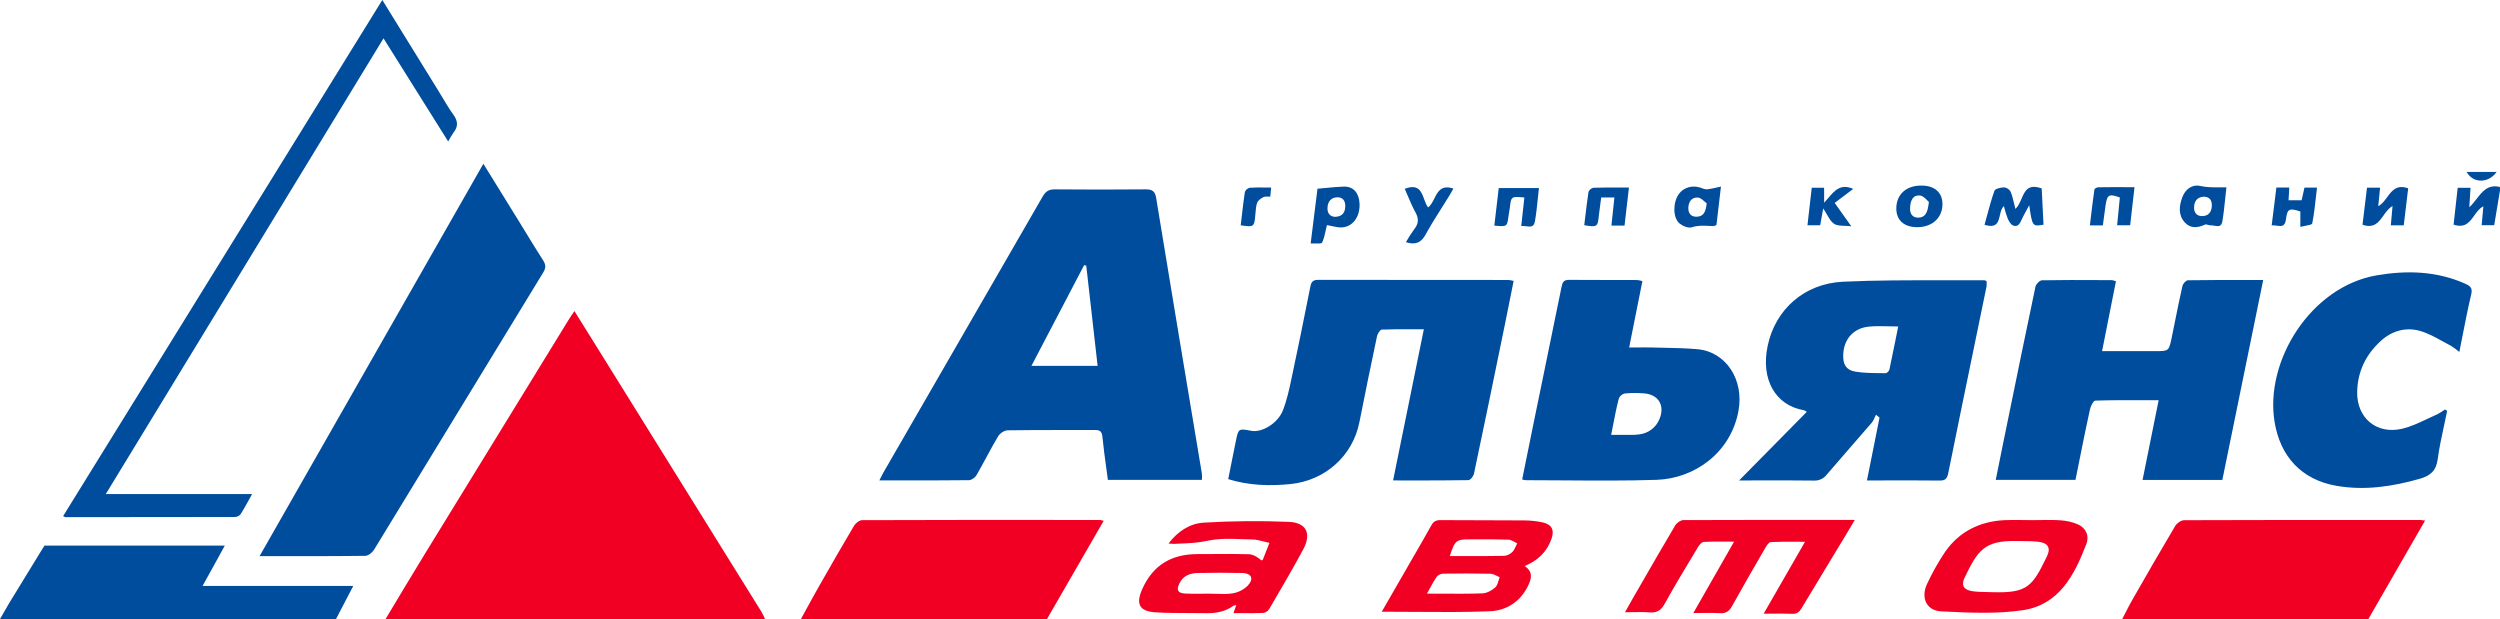 <svg width="210" height="52" viewBox="0 0 210 52" fill="none" xmlns="http://www.w3.org/2000/svg">
<path d="M32.386 52C33.481 50.182 34.565 48.358 35.675 46.549C39.718 39.95 43.767 33.358 47.821 26.771C47.943 26.57 48.084 26.381 48.252 26.131C49.056 27.422 49.831 28.656 50.595 29.891C55.046 37.05 59.497 44.209 63.948 51.369C64.064 51.574 64.169 51.785 64.263 52H32.386Z" fill="#F20024"/>
<path d="M1.228 52H0C0.241 51.594 0.747 50.703 0.747 50.703L3.437 46.308L3.733 45.833H4.164H18.558H18.881C18.881 45.833 17.672 48.046 17.015 49.22H29.673C29.139 50.247 28.683 51.122 28.226 51.997L1.228 52Z" fill="#004C9D"/>
<path d="M40.603 13.757L43.686 18.744C44.326 19.781 44.949 20.826 45.611 21.849C45.845 22.212 45.877 22.485 45.637 22.878C40.892 30.64 36.154 38.406 31.422 46.173C31.278 46.414 30.934 46.688 30.681 46.691C27.766 46.728 24.85 46.714 21.806 46.714L40.603 13.757Z" fill="#004C9D"/>
<path d="M32.114 0C33.741 2.635 35.296 5.154 36.852 7.673C37.26 8.32 37.619 9.002 38.069 9.611C38.462 10.146 38.515 10.616 38.094 11.14C37.931 11.379 37.781 11.628 37.648 11.885L32.215 3.22L8.886 41.501H21.179C20.801 42.172 20.52 42.714 20.191 43.222C20.128 43.288 20.052 43.34 19.968 43.376C19.884 43.411 19.794 43.428 19.703 43.427C14.965 43.44 10.227 43.444 5.488 43.442C5.466 43.442 5.445 43.422 5.304 43.35L32.114 0Z" fill="#004C9D"/>
<path fill-rule="evenodd" clip-rule="evenodd" d="M67.766 51.107C67.603 51.405 67.441 51.703 67.277 52L87.948 51.997L92.711 43.747C92.618 43.717 92.521 43.694 92.424 43.68C85.755 43.666 79.085 43.671 72.414 43.694C72.183 43.696 71.868 43.949 71.736 44.17C70.747 45.833 69.787 47.511 68.829 49.191C68.467 49.826 68.117 50.466 67.766 51.107ZM178.546 51.459L178.546 51.459L178.546 51.459L178.546 51.459L178.546 51.46C178.454 51.64 178.362 51.821 178.268 52H198.944L203.707 43.727C203.584 43.705 203.46 43.689 203.336 43.68L201.68 43.679C195.61 43.676 189.54 43.673 183.47 43.697C183.214 43.698 182.865 43.942 182.722 44.173C181.513 46.203 180.337 48.253 179.162 50.303C178.943 50.678 178.745 51.068 178.546 51.458L178.546 51.459ZM155.547 44.107L155.546 44.109L155.546 44.109L155.544 44.112L155.543 44.114C155.355 44.433 155.196 44.702 155.034 44.968C154.644 45.612 154.254 46.257 153.863 46.901L153.862 46.902L153.861 46.903C153.013 48.301 152.165 49.698 151.327 51.102C151.135 51.423 150.938 51.58 150.542 51.562C150.011 51.537 149.479 51.542 148.904 51.547H148.903C148.66 51.549 148.409 51.551 148.147 51.551L151.621 45.51C151.353 45.51 151.092 45.508 150.837 45.507C150.11 45.502 149.43 45.498 148.75 45.533C148.586 45.542 148.402 45.82 148.29 46.015C147.342 47.646 146.396 49.28 145.483 50.931C145.242 51.361 144.96 51.541 144.465 51.505C143.997 51.476 143.527 51.482 143.002 51.489C142.761 51.492 142.509 51.495 142.239 51.495L143.163 49.877C143.998 48.414 144.811 46.989 145.663 45.499C145.406 45.499 145.159 45.496 144.92 45.495C144.28 45.489 143.694 45.485 143.111 45.52C142.94 45.53 142.739 45.781 142.627 45.966C142.474 46.222 142.32 46.477 142.166 46.733L142.165 46.734L142.165 46.735L142.164 46.735C141.369 48.055 140.574 49.374 139.83 50.723C139.517 51.297 139.16 51.492 138.538 51.44C138.109 51.405 137.666 51.412 137.182 51.42C136.964 51.424 136.737 51.427 136.5 51.427C136.647 51.166 136.772 50.944 136.888 50.738L136.895 50.727L136.897 50.723L136.898 50.721C136.972 50.589 137.043 50.464 137.113 50.339C137.337 49.951 137.561 49.563 137.784 49.175L137.786 49.173L137.79 49.166L137.794 49.158C138.76 47.481 139.726 45.805 140.713 44.142C140.842 43.923 141.165 43.69 141.401 43.688C145.106 43.674 148.807 43.675 152.595 43.676C153.656 43.676 154.724 43.677 155.801 43.677C155.71 43.831 155.626 43.974 155.547 44.107ZM118.509 47.144C117.699 48.547 116.891 49.949 116.068 51.383C116.973 51.383 117.867 51.39 118.755 51.397C120.91 51.413 123.023 51.429 125.133 51.347C126.514 51.294 127.683 50.573 128.34 49.241C128.646 48.633 128.806 48.048 128.072 47.546C129.198 47.082 129.939 46.346 130.322 45.273C130.59 44.529 130.356 44.053 129.585 43.882C129.073 43.773 128.55 43.716 128.026 43.714C126.852 43.702 125.679 43.702 124.507 43.702C123.334 43.702 122.162 43.702 120.99 43.69C120.593 43.685 120.396 43.83 120.215 44.159C119.722 45.047 119.215 45.923 118.707 46.802L118.509 47.144ZM121.198 49.869L121.198 49.869C120.763 49.866 120.32 49.864 119.865 49.864C119.956 49.701 120.04 49.548 120.119 49.402C120.31 49.05 120.477 48.744 120.673 48.461C120.736 48.383 120.815 48.318 120.904 48.271C120.993 48.224 121.091 48.196 121.191 48.188C122.528 48.167 123.866 48.164 125.203 48.196C125.379 48.196 125.553 48.283 125.728 48.37C125.808 48.41 125.889 48.451 125.97 48.483C125.933 48.573 125.903 48.674 125.874 48.775L125.874 48.775L125.874 48.775C125.81 48.994 125.746 49.215 125.599 49.343C125.314 49.596 124.9 49.828 124.533 49.841C123.443 49.881 122.351 49.875 121.198 49.869ZM122.907 46.71C122.534 46.709 122.159 46.708 121.784 46.708V46.702C122.218 45.377 122.318 45.298 123.556 45.306C123.799 45.307 124.041 45.306 124.283 45.306H124.283H124.283C125.096 45.304 125.906 45.303 126.715 45.332C126.885 45.338 127.051 45.43 127.217 45.522L127.217 45.522C127.294 45.564 127.37 45.607 127.447 45.641C127.407 45.715 127.371 45.794 127.335 45.874C127.254 46.051 127.173 46.229 127.044 46.358C126.861 46.547 126.617 46.665 126.356 46.692C125.209 46.715 124.062 46.712 122.907 46.71ZM98.152 45.657C98.963 44.598 99.974 43.967 101.127 43.901C103.507 43.758 105.893 43.737 108.276 43.837C109.749 43.906 110.175 44.829 109.479 46.133C108.688 47.613 107.839 49.064 106.99 50.515L106.989 50.517C106.861 50.734 106.734 50.952 106.607 51.169C106.552 51.254 106.48 51.326 106.396 51.381C106.311 51.436 106.216 51.472 106.116 51.488C105.527 51.512 104.938 51.508 104.316 51.505H104.316C104.086 51.504 103.851 51.502 103.611 51.502L103.648 51.396C103.722 51.186 103.78 51.025 103.846 50.834C103.809 50.841 103.776 50.844 103.746 50.848C103.69 50.854 103.647 50.859 103.616 50.881C102.926 51.382 102.142 51.521 101.311 51.507C100.83 51.498 100.349 51.497 99.868 51.496C98.939 51.494 98.01 51.492 97.083 51.438C95.678 51.354 95.385 50.72 95.969 49.437C96.881 47.435 98.436 46.55 100.574 46.544C101.013 46.544 101.451 46.541 101.89 46.539C102.887 46.532 103.884 46.525 104.881 46.553C105.261 46.565 105.635 46.787 105.963 47.077C105.975 47.07 105.99 47.064 106.005 47.058C106.037 47.045 106.07 47.032 106.079 47.009C106.215 46.673 106.346 46.335 106.478 45.996C106.529 45.865 106.58 45.734 106.632 45.603C106.482 45.572 106.333 45.532 106.184 45.493C105.858 45.407 105.533 45.322 105.206 45.316C104.935 45.312 104.662 45.302 104.388 45.292C103.385 45.255 102.375 45.218 101.422 45.427C100.635 45.601 99.87 45.632 99.098 45.664L99.098 45.664C98.939 45.671 98.78 45.677 98.62 45.685C98.546 45.688 98.474 45.682 98.375 45.673C98.313 45.668 98.241 45.662 98.152 45.657ZM101.549 49.867C101.748 49.867 101.949 49.874 102.15 49.881C102.623 49.898 103.097 49.916 103.559 49.838C104.041 49.755 104.485 49.524 104.828 49.175C105.352 48.59 105.115 48.148 104.333 48.131C103.089 48.104 101.844 48.104 100.6 48.131C99.954 48.145 99.382 48.365 99.069 49.009C98.803 49.558 98.926 49.822 99.544 49.857C100.01 49.884 100.479 49.878 100.949 49.872L100.949 49.872C101.149 49.869 101.349 49.867 101.549 49.867ZM171.415 43.684C171.181 43.688 170.947 43.691 170.712 43.691C170.446 43.692 170.179 43.688 169.912 43.684C169.389 43.677 168.865 43.669 168.343 43.694C166.293 43.806 164.593 44.645 163.404 46.335C162.828 47.19 162.321 48.088 161.886 49.022C161.322 50.181 161.803 51.293 163.058 51.355L163.173 51.36C165.419 51.47 167.71 51.583 169.917 51.257C172.964 50.808 174.256 48.299 175.245 45.717C175.533 44.978 175.195 44.327 174.527 44.04C174.067 43.848 173.578 43.735 173.08 43.706C172.526 43.668 171.971 43.676 171.415 43.684ZM171.937 46.747C170.724 49.244 170.333 49.834 167.367 49.744C167.189 49.736 167.011 49.733 166.832 49.73C166.436 49.723 166.039 49.716 165.647 49.655C164.95 49.544 164.723 49.157 165.025 48.53C166.129 46.238 166.68 45.401 169.353 45.444C169.495 45.447 169.637 45.448 169.778 45.449C170.262 45.452 170.744 45.456 171.219 45.509C172.026 45.599 172.295 46.014 171.937 46.747Z" fill="#F20024"/>
<path fill-rule="evenodd" clip-rule="evenodd" d="M207.199 14.444H209.713C209.026 15.422 207.726 15.408 207.199 14.444ZM163.166 17.186C163.183 16.187 162.527 15.588 161.395 15.588C160.117 15.582 159.299 16.329 159.289 17.506C159.289 18.487 159.925 19.069 161.012 19.084C162.267 19.099 163.144 18.333 163.166 17.186ZM161.869 16.811L161.869 16.811C161.927 16.871 161.98 16.925 162.027 16.963C161.936 17.729 161.809 18.246 161.164 18.28C160.636 18.305 160.41 17.934 160.446 17.43C160.483 16.89 160.644 16.357 161.293 16.425C161.515 16.45 161.71 16.65 161.869 16.811ZM187.019 15.737C186.983 16.053 186.951 16.36 186.92 16.659C186.849 17.337 186.783 17.976 186.676 18.606C186.6 19.068 186.297 19.013 186 18.96C185.89 18.94 185.78 18.92 185.684 18.927C185.616 18.932 185.541 18.909 185.468 18.887C185.377 18.859 185.29 18.832 185.226 18.863C184.607 19.149 184 19.214 183.517 18.677C182.957 18.056 183.048 17.299 183.309 16.584C183.553 15.915 184.115 15.47 184.802 15.616C185.363 15.744 185.913 15.74 186.505 15.737C186.673 15.736 186.844 15.735 187.019 15.737ZM185.153 16.52C184.591 16.533 184.33 16.867 184.303 17.381C184.278 17.811 184.489 18.147 184.956 18.152C185.502 18.161 185.773 17.823 185.794 17.292C185.806 16.849 185.634 16.55 185.153 16.52ZM210 15.993L209.513 18.916H208.459L208.461 18.894C208.509 18.38 208.555 17.895 208.603 17.331C208.27 17.493 208.05 17.805 207.831 18.113C207.446 18.656 207.069 19.188 206.102 18.87C206.211 17.883 206.324 16.861 206.445 15.778H207.523C207.502 16.12 207.48 16.466 207.456 16.862L207.421 17.411C207.651 17.2 207.845 16.951 208.035 16.707L208.035 16.707C208.535 16.066 209.004 15.465 209.994 15.707L210 15.993ZM100.96 40.31H93.063C93.019 39.974 92.973 39.639 92.927 39.306C92.806 38.419 92.686 37.544 92.601 36.671C92.556 36.219 92.362 36.118 91.966 36.12C91.165 36.123 90.364 36.122 89.563 36.122H89.563C87.923 36.121 86.283 36.12 84.643 36.147C84.366 36.147 83.986 36.408 83.838 36.657C83.49 37.239 83.167 37.837 82.845 38.434L82.845 38.434C82.578 38.929 82.31 39.424 82.028 39.911C81.912 40.114 81.612 40.332 81.395 40.335C79.445 40.357 77.493 40.356 75.472 40.354C74.942 40.354 74.407 40.353 73.866 40.353C73.925 40.24 73.974 40.14 74.02 40.048L74.02 40.048C74.085 39.917 74.142 39.803 74.206 39.692C78.675 31.96 83.139 24.225 87.597 16.487C87.847 16.057 88.127 15.902 88.618 15.906C91.153 15.929 93.69 15.929 96.228 15.906C96.783 15.906 97.022 16.049 97.116 16.623C98.385 24.344 99.665 32.062 100.957 39.778C100.972 39.955 100.973 40.133 100.96 40.31ZM86.641 30.732H92.2C91.876 27.88 91.56 25.1 91.245 22.318L91.069 22.268L86.641 30.732ZM126.971 24.469L126.972 24.464C127.029 24.177 127.086 23.889 127.144 23.599C127.005 23.561 126.864 23.534 126.721 23.518C121.386 23.52 116.051 23.517 110.715 23.508C110.295 23.508 110.147 23.677 110.068 24.081C109.561 26.657 109.035 29.227 108.488 31.792C108.296 32.699 108.098 33.615 107.762 34.476C107.334 35.568 105.994 36.358 105.107 36.189L105.107 36.189C104.039 35.986 104.031 35.985 103.815 37.032C103.665 37.75 103.524 38.468 103.384 39.176L103.384 39.176L103.384 39.176L103.384 39.176C103.313 39.537 103.242 39.895 103.171 40.248C104.95 40.791 106.648 40.834 108.381 40.663C111.293 40.375 113.629 38.313 114.191 35.457C114.668 33.048 115.161 30.642 115.67 28.239C115.715 28.026 115.935 27.685 116.078 27.685C116.937 27.65 117.796 27.654 118.702 27.658H118.702C118.997 27.659 119.297 27.66 119.603 27.66C119.112 30.1 118.621 32.504 118.129 34.908C117.759 36.719 117.389 38.53 117.019 40.356C117.467 40.356 117.911 40.357 118.351 40.357L118.354 40.357C120.054 40.359 121.702 40.361 123.351 40.332C123.513 40.329 123.769 40.003 123.813 39.792C124.653 35.829 125.468 31.857 126.282 27.885L126.282 27.884L126.282 27.884L126.282 27.883L126.282 27.883L126.398 27.32C126.592 26.376 126.78 25.429 126.971 24.47L126.971 24.469ZM176.573 29.497H181.024C182.185 29.497 182.189 29.497 182.423 28.362C182.513 27.926 182.601 27.49 182.688 27.055L182.688 27.054L182.689 27.054L182.689 27.054L182.689 27.054L182.689 27.053L182.689 27.053L182.689 27.053L182.689 27.053L182.689 27.052L182.689 27.052L182.689 27.052L182.689 27.052L182.689 27.052L182.689 27.051L182.689 27.051L182.689 27.051L182.689 27.051C182.893 26.039 183.097 25.028 183.326 24.021C183.368 23.83 183.622 23.546 183.783 23.543C185.408 23.517 187.035 23.519 188.745 23.521C189.193 23.521 189.648 23.522 190.109 23.522C189.801 25.029 189.494 26.53 189.188 28.025L189.186 28.034L189.18 28.062L189.165 28.133L189.16 28.16C188.326 32.232 187.5 36.27 186.676 40.316H179.975L180.191 39.245C180.569 37.374 180.941 35.527 181.327 33.618C180.922 33.618 180.52 33.617 180.122 33.616L180.121 33.616C178.726 33.612 177.371 33.609 176.015 33.651C175.851 33.651 175.616 34.109 175.557 34.384C175.241 35.817 174.954 37.254 174.663 38.708C174.556 39.24 174.449 39.774 174.341 40.31H167.642C167.704 40.005 167.765 39.702 167.826 39.4L167.826 39.399L167.826 39.397C167.962 38.723 168.096 38.057 168.232 37.391L168.565 35.764C169.361 31.869 170.157 27.974 170.978 24.084C171.022 23.868 171.335 23.548 171.528 23.545C173.154 23.514 174.78 23.521 176.41 23.529C176.745 23.531 177.08 23.532 177.415 23.533C177.526 23.554 177.634 23.586 177.739 23.628C177.357 25.544 176.975 27.468 176.573 29.497ZM157.212 38.424C157.084 39.056 156.955 39.699 156.823 40.358C157.391 40.358 157.949 40.357 158.5 40.356L158.502 40.356C160.007 40.353 161.458 40.351 162.911 40.367C163.382 40.373 163.553 40.233 163.651 39.755C164.374 36.171 165.112 32.59 165.851 29.01L165.851 29.005L165.852 29.002L165.853 28.998L165.854 28.995L165.854 28.991L165.855 28.987L165.856 28.984L165.857 28.98L165.857 28.977L165.858 28.973L165.859 28.97L165.859 28.966L165.86 28.962L165.861 28.959L165.862 28.955L165.862 28.952C166.199 27.32 166.535 25.689 166.87 24.057C166.885 23.908 166.885 23.757 166.87 23.608C166.808 23.577 166.742 23.555 166.675 23.541C165.498 23.549 164.322 23.547 163.145 23.545C160.375 23.54 157.605 23.536 154.84 23.663C151.548 23.812 149.136 25.999 148.487 29.033C147.878 31.877 149.144 34.054 151.525 34.459C151.613 34.493 151.696 34.538 151.772 34.594L146.085 40.358C146.693 40.358 147.286 40.356 147.869 40.355H147.87H147.87H147.87H147.87H147.87H147.87H147.87H147.871H147.871H147.871H147.871H147.871H147.871H147.871H147.871H147.871C149.421 40.352 150.895 40.349 152.368 40.369C152.579 40.38 152.789 40.338 152.979 40.248C153.17 40.158 153.335 40.022 153.461 39.852C154.132 39.066 154.812 38.286 155.493 37.506L155.493 37.506L155.494 37.506L155.494 37.505L155.494 37.505L155.494 37.505L155.494 37.505L155.494 37.505L155.494 37.505L155.494 37.505L155.494 37.505L155.494 37.505L155.494 37.505L155.494 37.505L155.494 37.505L155.494 37.505L155.494 37.505L155.494 37.505L155.494 37.505C156.071 36.844 156.648 36.183 157.22 35.517C157.332 35.387 157.405 35.223 157.478 35.059L157.478 35.059L157.478 35.059C157.512 34.984 157.545 34.908 157.583 34.836L157.88 35.078C157.662 36.182 157.44 37.286 157.212 38.424ZM158.627 27.41C158.895 27.417 159.169 27.424 159.451 27.424C159.371 27.816 159.294 28.201 159.217 28.582L159.216 28.588L159.215 28.594L159.213 28.6L159.212 28.606L159.211 28.612L159.21 28.618L159.209 28.624L159.208 28.63L159.206 28.636L159.205 28.643L159.202 28.66L159.201 28.662C159.039 29.469 158.881 30.257 158.712 31.042C158.683 31.166 158.503 31.349 158.396 31.349C158.23 31.346 158.065 31.344 157.899 31.343C157.207 31.336 156.511 31.329 155.836 31.214C155.062 31.079 154.805 30.606 154.83 29.802C154.872 28.51 155.672 27.573 156.964 27.438C157.505 27.382 158.052 27.396 158.627 27.41ZM127.862 40.274C127.982 39.685 128.1 39.101 128.218 38.521L128.218 38.518L128.22 38.508C128.451 37.366 128.68 36.238 128.91 35.11C129.137 34.005 129.365 32.901 129.593 31.796L129.595 31.789L129.596 31.781L129.596 31.781L129.596 31.781L129.596 31.781L129.597 31.78L129.597 31.78L129.597 31.78L129.597 31.78L129.597 31.779L129.597 31.779L129.597 31.779L129.597 31.779L129.597 31.778L129.597 31.778L129.597 31.778L129.597 31.777C130.125 29.221 130.652 26.663 131.169 24.104C131.247 23.721 131.343 23.506 131.788 23.509C133.023 23.521 134.257 23.521 135.492 23.521H135.493C136.172 23.521 136.852 23.521 137.531 23.523C137.677 23.541 137.821 23.57 137.962 23.612C137.594 25.45 137.233 27.26 136.848 29.19C137.094 29.19 137.329 29.188 137.556 29.186H137.556H137.556H137.556H137.556H137.556H137.557H137.557H137.557H137.557H137.557H137.557H137.557H137.558H137.558H137.558H137.558H137.558H137.558H137.558H137.558H137.558H137.558H137.558H137.558H137.558H137.558H137.558H137.558H137.559H137.559C137.991 29.183 138.394 29.18 138.796 29.19C139.124 29.199 139.452 29.206 139.78 29.212C140.718 29.231 141.656 29.249 142.588 29.333C145.016 29.557 146.504 31.928 146.034 34.497C145.404 37.999 142.37 40.204 139.142 40.307C136.565 40.39 133.985 40.371 131.406 40.352H131.406H131.406H131.406H131.406H131.406H131.406H131.406H131.406H131.406H131.406H131.406H131.405H131.405H131.405H131.405H131.405H131.405H131.404H131.404H131.403H131.403H131.403H131.402H131.402H131.402H131.401H131.401H131.401H131.4H131.4C130.319 40.344 129.239 40.336 128.159 40.336C128.059 40.325 127.959 40.304 127.862 40.274ZM135.343 36.53H137.011C137.252 36.534 137.492 36.519 137.729 36.484C138.098 36.438 138.447 36.294 138.741 36.066C139.034 35.839 139.262 35.538 139.399 35.193C139.876 34.045 139.294 33.113 138.06 33.041C137.536 33.002 137.01 33.005 136.487 33.05C136.376 33.074 136.272 33.125 136.184 33.197C136.097 33.269 136.027 33.362 135.982 33.466C135.787 34.22 135.638 34.988 135.475 35.822L135.475 35.823L135.475 35.823L135.475 35.823C135.43 36.053 135.384 36.289 135.336 36.53H135.343ZM205.302 35.738L205.302 35.736C205.39 35.33 205.478 34.924 205.56 34.517L205.381 34.394C205.177 34.545 204.961 34.679 204.736 34.797C204.458 34.918 204.183 35.049 203.907 35.181C203.212 35.511 202.515 35.842 201.783 36.014C199.622 36.52 197.957 35.101 198.002 32.905C198.041 31.189 198.746 29.758 200.012 28.617C200.945 27.777 202.103 27.46 203.284 27.797C203.947 27.986 204.567 28.329 205.185 28.672L205.186 28.672C205.421 28.802 205.655 28.932 205.892 29.053C206.134 29.207 206.365 29.379 206.583 29.567C206.681 29.081 206.774 28.607 206.865 28.142L206.865 28.141L206.865 28.141L206.866 28.14L206.866 28.14L206.866 28.139L206.866 28.138L206.866 28.137C207.096 26.966 207.315 25.85 207.579 24.745C207.705 24.215 207.533 24.035 207.102 23.842C204.699 22.766 202.203 22.694 199.659 23.125C194.104 24.07 190.227 30.32 191.063 35.435C191.541 38.353 193.334 40.293 196.245 40.806C198.628 41.224 200.945 40.874 203.251 40.22C204.156 39.963 204.64 39.547 204.768 38.567C204.893 37.617 205.097 36.677 205.302 35.738ZM169.295 17.55C169.534 17.328 169.672 17.007 169.808 16.694C170.091 16.037 170.359 15.416 171.502 15.828C171.534 16.467 171.568 17.125 171.601 17.787V17.787L171.601 17.787L171.601 17.791L171.656 18.874C170.719 19.029 170.719 19.029 170.454 17.241C170.368 17.404 170.286 17.552 170.21 17.691C170.061 17.962 169.931 18.198 169.819 18.444C169.676 18.766 169.508 19.102 169.101 18.943C168.9 18.862 168.745 18.58 168.646 18.353C168.519 18.014 168.412 17.667 168.327 17.314C168.125 17.492 168.056 17.792 167.989 18.088C167.861 18.65 167.736 19.201 166.701 18.883C166.77 18.634 166.837 18.385 166.904 18.136C167.095 17.427 167.287 16.716 167.533 16.025C167.596 15.85 168.06 15.748 168.34 15.738C168.454 15.75 168.562 15.789 168.658 15.851C168.753 15.914 168.832 15.998 168.889 16.097C169.018 16.406 169.096 16.733 169.181 17.09C169.217 17.238 169.253 17.39 169.295 17.55ZM111.376 19.287C111.404 19.156 111.431 19.028 111.46 18.907C111.612 18.932 111.758 18.964 111.9 18.996C112.198 19.062 112.477 19.124 112.751 19.102C113.679 19.028 114.27 18.144 114.2 17.057C114.143 16.183 113.669 15.654 112.885 15.675C112.399 15.689 111.914 15.735 111.408 15.784C111.167 15.807 110.922 15.831 110.669 15.852C110.48 17.336 110.292 18.853 110.095 20.451C110.223 20.444 110.366 20.447 110.501 20.451C110.774 20.459 111.017 20.465 111.057 20.379C111.218 20.035 111.3 19.649 111.376 19.287ZM113.003 17.322C112.993 17.846 112.763 18.186 112.178 18.211L112.174 18.219C111.706 18.2 111.494 17.904 111.509 17.471C111.522 16.96 111.786 16.587 112.332 16.573C112.8 16.56 113.011 16.874 113.003 17.322ZM144.327 17.657C144.4 17.032 144.476 16.386 144.561 15.672L144.428 15.702C144.027 15.793 143.749 15.857 143.473 15.896C143.326 15.914 143.178 15.893 143.042 15.835C142.251 15.5 141.457 15.686 141.005 16.328C140.514 17.032 140.514 18.303 141.088 18.775C141.352 18.99 141.824 19.185 142.112 19.092C142.614 18.926 143.097 18.951 143.586 18.977C143.693 18.982 143.801 18.988 143.909 18.991C144.003 18.978 144.095 18.951 144.181 18.91C144.23 18.493 144.278 18.08 144.327 17.657ZM143.183 16.931C143.248 16.989 143.307 17.043 143.361 17.081C143.286 17.804 143.104 18.185 142.524 18.205C142.036 18.218 141.819 17.919 141.819 17.488C141.822 16.98 142.084 16.554 142.623 16.594C142.828 16.61 143.021 16.785 143.183 16.931ZM198.828 15.763H199.927C199.876 16.292 199.828 16.767 199.772 17.325C200.087 17.152 200.308 16.853 200.525 16.558C200.93 16.009 201.322 15.477 202.287 15.819C202.165 16.837 202.041 17.869 201.915 18.929H200.829L200.849 18.705L200.849 18.705C200.889 18.242 200.927 17.799 200.973 17.308C200.653 17.485 200.432 17.796 200.214 18.102C199.813 18.666 199.423 19.213 198.451 18.877C198.572 17.848 198.698 16.817 198.828 15.763ZM117.999 15.861C119.145 15.423 119.384 16.069 119.628 16.729C119.72 16.978 119.813 17.23 119.957 17.425C120.197 17.247 120.344 16.954 120.49 16.662C120.78 16.084 121.068 15.509 122.083 15.838C122.049 15.9 122.015 15.961 121.982 16.022L121.982 16.023C121.91 16.156 121.839 16.288 121.76 16.412C121.553 16.749 121.341 17.083 121.13 17.417L121.13 17.417L121.129 17.417L121.129 17.417C120.652 18.17 120.176 18.923 119.75 19.703C119.375 20.39 118.905 20.594 118.094 20.343C118.305 19.975 118.535 19.618 118.783 19.274C119.155 18.811 119.204 18.388 118.905 17.85C118.657 17.404 118.458 16.933 118.258 16.462L118.258 16.462C118.173 16.261 118.088 16.061 117.999 15.861ZM134.445 17.001L134.445 17L134.446 16.997L134.446 16.993C134.465 16.859 134.483 16.724 134.502 16.586H135.609C135.523 17.404 135.442 18.17 135.36 18.95H136.46L136.831 15.755C136.558 15.755 136.293 15.754 136.034 15.753C135.278 15.751 134.569 15.748 133.86 15.771C133.767 15.788 133.679 15.828 133.605 15.887C133.532 15.946 133.473 16.023 133.436 16.11C133.325 16.819 133.241 17.534 133.157 18.246L133.157 18.246L133.157 18.247L133.157 18.247L133.157 18.247L133.157 18.247L133.157 18.247C133.131 18.471 133.104 18.694 133.077 18.917C134.161 19.101 134.21 19.059 134.305 18.097C134.344 17.735 134.394 17.375 134.445 17.001ZM128.046 16.59C127.47 16.537 127.193 16.511 127.044 16.637C126.906 16.753 126.877 17 126.823 17.475L126.823 17.478C126.809 17.594 126.788 17.711 126.767 17.826C126.749 17.924 126.732 18.02 126.719 18.114L126.719 18.117C126.663 18.562 126.634 18.795 126.502 18.906C126.357 19.028 126.088 19.003 125.524 18.952L125.523 18.952C125.597 18.326 125.67 17.7 125.744 17.072L125.894 15.796H129.271C129.237 16.091 129.207 16.383 129.177 16.672L129.177 16.672L129.177 16.672L129.177 16.672L129.177 16.672L129.177 16.672L129.177 16.672L129.177 16.672L129.177 16.672L129.177 16.673C129.11 17.327 129.044 17.966 128.933 18.597C128.847 19.094 128.546 19.053 128.22 19.008C128.074 18.988 127.924 18.968 127.785 18.993C127.839 18.49 127.891 18.01 127.944 17.53C127.978 17.219 128.012 16.908 128.046 16.59L128.046 16.59ZM194.629 15.757H193.575C193.533 15.949 193.493 16.123 193.457 16.284L193.455 16.29L193.455 16.291L193.455 16.293L193.454 16.297C193.411 16.488 193.372 16.659 193.337 16.82H192.237C192.248 16.622 192.26 16.438 192.271 16.254L192.271 16.252L192.272 16.225L192.273 16.218C192.282 16.067 192.291 15.915 192.3 15.755H191.215C191.171 16.11 191.128 16.462 191.085 16.815L191.084 16.82L191.084 16.823L191.083 16.83L191.083 16.833L191.083 16.833L191.082 16.834L191.082 16.834L191.082 16.835C190.999 17.523 190.914 18.215 190.82 18.939C190.963 18.914 191.116 18.937 191.263 18.958C191.616 19.01 191.936 19.058 192.016 18.442C192.137 17.531 192.286 17.454 193.229 17.765V19.056C193.358 19.022 193.505 18.995 193.646 18.969C193.939 18.915 194.205 18.866 194.226 18.769C194.376 18.023 194.46 17.264 194.545 16.497V16.497C194.572 16.251 194.6 16.004 194.629 15.757ZM176.642 18.936H175.55C175.575 18.727 175.6 18.517 175.625 18.308L175.625 18.307C175.721 17.513 175.816 16.718 175.929 15.923C175.94 15.843 176.141 15.732 176.256 15.731C176.993 15.719 177.73 15.72 178.52 15.722C178.773 15.722 179.032 15.723 179.299 15.723C179.214 16.453 179.135 17.149 179.055 17.844L179.053 17.865L178.933 18.92H177.838C177.886 18.438 177.932 17.966 177.978 17.501C178.007 17.195 178.037 16.892 178.067 16.59C177.165 16.259 177.007 16.342 176.871 17.219C176.81 17.617 176.761 18.009 176.71 18.41C176.688 18.583 176.666 18.758 176.642 18.936ZM153.573 16.637C153.463 16.767 153.35 16.899 153.229 17.028L153.224 15.767H152.187C152.089 16.627 151.994 17.457 151.898 18.295L151.896 18.315L151.891 18.356L151.827 18.923H152.896C152.969 18.515 153.035 18.145 153.122 17.657L153.149 17.508C153.269 17.686 153.369 17.86 153.463 18.021C153.655 18.354 153.819 18.637 154.062 18.799C154.282 18.945 154.591 18.956 154.952 18.97C155.127 18.977 155.313 18.984 155.508 19.007L155.053 18.367C154.751 17.942 154.467 17.543 154.114 17.045L155.67 15.868C154.62 15.408 154.129 15.984 153.573 16.637ZM106.777 15.755C106.748 16.074 106.729 16.276 106.706 16.514C106.635 16.518 106.566 16.517 106.499 16.515C106.356 16.512 106.226 16.509 106.119 16.563C105.914 16.669 105.673 16.838 105.601 17.036C105.507 17.298 105.484 17.589 105.462 17.877L105.462 17.877C105.456 17.948 105.451 18.019 105.444 18.089C105.354 19.062 105.324 19.093 104.22 18.925C104.247 18.693 104.274 18.459 104.301 18.226L104.301 18.224C104.381 17.527 104.461 16.828 104.568 16.134C104.601 16.045 104.655 15.965 104.725 15.902C104.796 15.839 104.881 15.795 104.973 15.772C105.379 15.742 105.787 15.746 106.233 15.751C106.408 15.753 106.589 15.755 106.777 15.755Z" fill="#004C9D"/>
</svg>